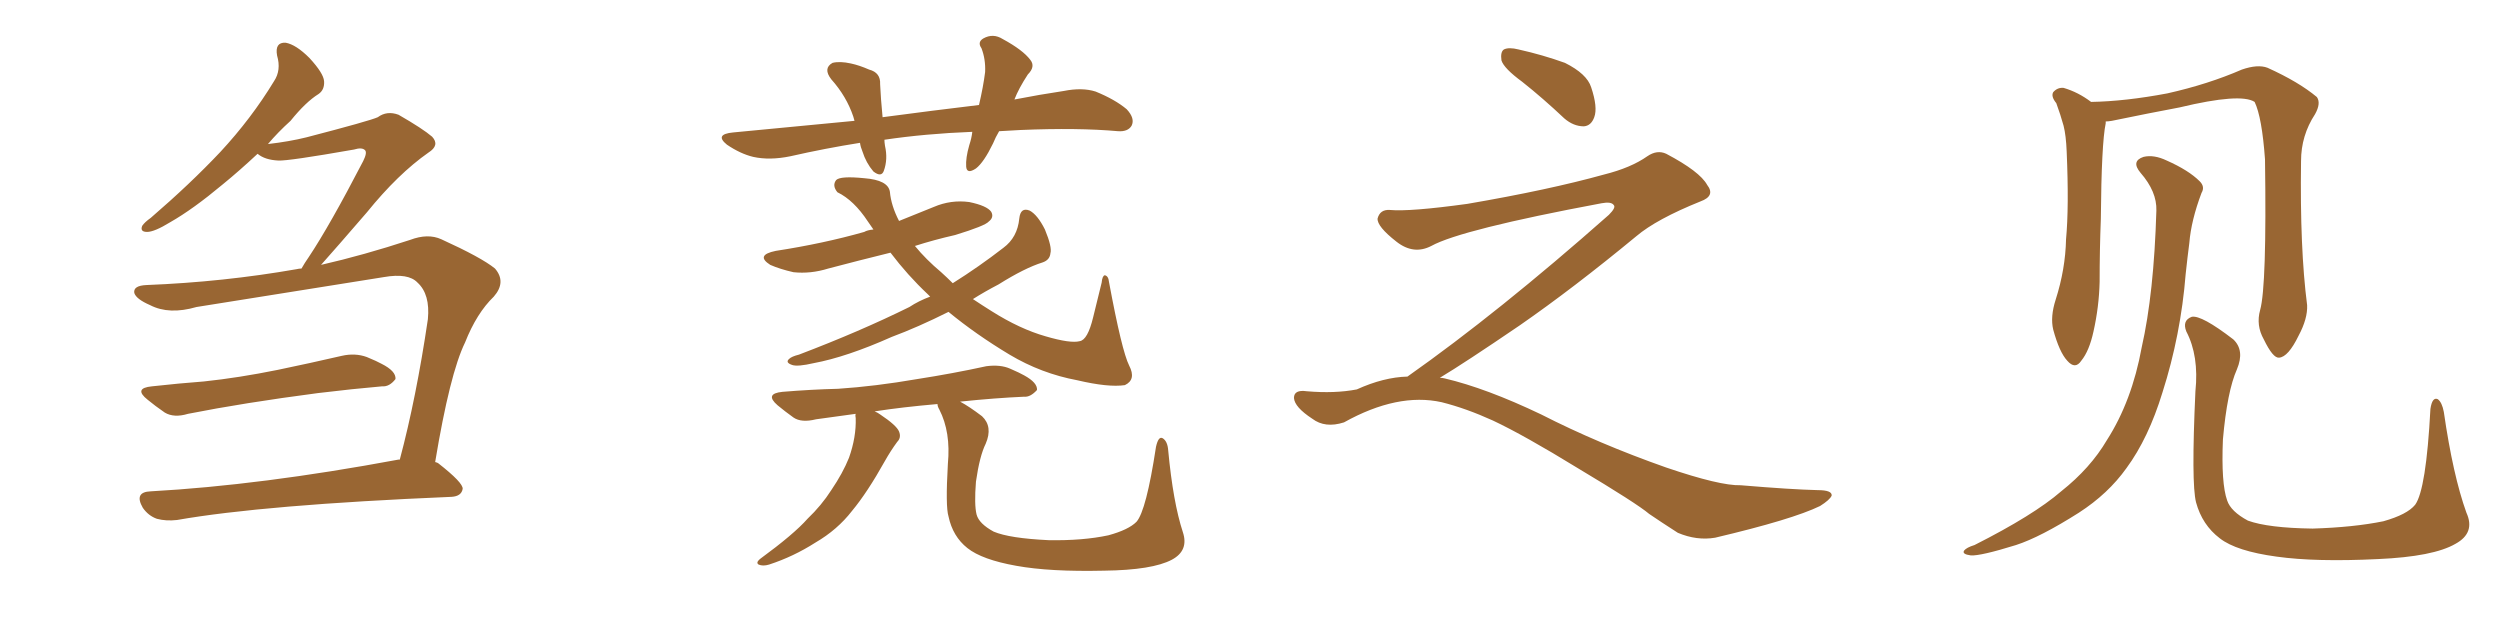 <svg xmlns="http://www.w3.org/2000/svg" xmlns:xlink="http://www.w3.org/1999/xlink" width="600" height="150"><path fill="#996633" padding="10" d="M36.47 92.72L36.47 92.72Q43.07 91.99 48.93 91.55L48.93 91.55Q57.28 90.67 66.65 88.77L66.65 88.77Q74.41 87.16 82.03 85.40L82.03 85.40Q85.25 84.67 88.04 85.69L88.04 85.69Q90.53 86.72 91.55 87.30L91.55 87.30Q95.07 89.06 94.92 90.97L94.92 90.97Q93.46 92.87 91.70 92.72L91.70 92.72Q84.81 93.31 76.32 94.34L76.32 94.34Q58.45 96.68 45.12 99.32L45.12 99.32Q41.75 100.34 39.55 99.02L39.55 99.02Q37.21 97.41 35.45 95.95L35.45 95.95Q31.93 93.16 36.47 92.72ZM77.05 63.57L77.05 63.57L77.05 63.57Q87.30 61.23 98.44 57.57L98.44 57.57Q102.69 55.96 105.91 57.42L105.91 57.42Q115.58 61.82 118.80 64.45L118.80 64.45Q121.58 67.68 118.51 71.19L118.51 71.19Q114.40 75.15 111.62 82.18L111.62 82.18Q107.96 89.65 104.44 110.89L104.44 110.89Q105.03 111.04 105.18 111.18L105.18 111.18Q111.18 115.87 111.04 117.33L111.04 117.33Q110.74 119.09 108.40 119.24L108.40 119.24Q63.28 121.14 42.48 124.80L42.48 124.80Q39.84 125.10 37.65 124.51L37.65 124.51Q35.60 123.78 34.28 121.88L34.28 121.88Q32.08 118.07 36.18 117.92L36.18 117.92Q62.55 116.46 95.65 110.30L95.65 110.30Q95.80 110.30 95.95 110.30L95.95 110.30Q99.90 95.51 102.69 76.61L102.69 76.61Q103.27 70.61 100.20 67.82L100.20 67.82Q98.00 65.48 92.14 66.50L92.14 66.50Q70.17 70.02 47.17 73.68L47.17 73.68Q40.58 75.59 36.04 73.24L36.04 73.24Q32.67 71.78 32.23 70.31L32.23 70.31Q31.93 68.55 35.16 68.41L35.16 68.41Q53.61 67.68 71.19 64.60L71.19 64.60Q71.78 64.45 72.36 64.45L72.36 64.45Q73.10 63.13 74.12 61.67L74.12 61.67Q79.10 54.20 87.16 38.67L87.16 38.67Q88.18 36.62 87.60 36.04L87.60 36.04Q86.87 35.30 84.96 35.89L84.96 35.89Q69.14 38.67 66.80 38.53L66.80 38.53Q63.57 38.38 61.82 36.91L61.82 36.91Q57.42 41.02 53.47 44.24L53.47 44.24Q46.29 50.24 40.87 53.32L40.87 53.32Q37.06 55.66 35.30 55.66L35.30 55.66Q33.54 55.66 34.13 54.20L34.13 54.20Q34.72 53.32 36.18 52.29L36.18 52.29Q45.70 44.09 52.88 36.47L52.88 36.47Q60.35 28.42 65.77 19.48L65.77 19.48Q67.53 16.85 66.50 13.33L66.50 13.33Q65.92 10.11 68.55 10.25L68.55 10.25Q71.04 10.69 74.27 13.92L74.27 13.92Q77.64 17.58 77.78 19.48L77.78 19.48Q77.93 21.53 76.46 22.56L76.46 22.56Q73.39 24.46 69.73 29.00L69.73 29.00Q66.65 31.79 64.31 34.57L64.31 34.57Q69.43 33.98 73.54 32.96L73.54 32.96Q88.77 29.00 90.67 28.13L90.67 28.13Q92.87 26.51 95.65 27.54L95.65 27.54Q101.51 30.91 103.71 32.81L103.71 32.81Q105.62 34.86 102.83 36.62L102.83 36.62Q95.51 41.75 88.04 50.98L88.04 50.98Q80.71 59.47 77.05 63.57ZM239.79 31.49L239.79 31.49Q238.92 32.96 238.33 34.42L238.33 34.42Q236.13 38.96 234.23 40.43L234.23 40.43Q232.03 41.89 231.88 39.99L231.88 39.99Q231.74 37.94 232.62 34.86L232.62 34.86Q233.20 33.11 233.35 31.64L233.35 31.64Q222.07 32.08 212.26 33.54L212.26 33.54Q212.26 34.13 212.40 35.01L212.40 35.01Q213.13 38.23 212.11 41.02L212.11 41.02Q211.52 42.63 209.62 41.16L209.62 41.16Q207.86 39.11 206.98 36.33L206.98 36.33Q206.54 35.30 206.40 34.28L206.40 34.28Q198.05 35.60 189.70 37.50L189.70 37.50Q184.72 38.53 180.76 37.65L180.76 37.65Q177.69 36.91 174.46 34.72L174.46 34.72Q171.39 32.23 175.93 31.79L175.93 31.79Q191.31 30.32 205.08 29.00L205.08 29.00Q204.93 28.42 204.79 27.98L204.79 27.98Q203.17 23.14 199.51 19.04L199.51 19.04Q197.46 16.41 199.80 15.09L199.80 15.09Q201.56 14.65 204.20 15.23L204.20 15.23Q206.25 15.67 208.59 16.70L208.59 16.70Q211.38 17.43 211.23 20.21L211.23 20.21Q211.38 23.58 211.82 28.13L211.82 28.13Q223.97 26.51 234.96 25.20L234.96 25.20Q235.99 20.80 236.43 17.29L236.43 17.29Q236.57 14.21 235.55 11.57L235.55 11.57Q234.52 10.11 235.99 9.23L235.99 9.23Q238.33 7.91 240.67 9.38L240.67 9.38Q245.51 12.01 247.27 14.36L247.27 14.36Q248.58 15.97 246.68 17.87L246.68 17.87Q244.48 21.24 243.46 23.88L243.46 23.88Q249.46 22.71 255.32 21.83L255.32 21.83Q259.72 20.95 262.94 21.97L262.94 21.97Q267.63 23.88 270.41 26.22L270.41 26.22Q272.46 28.42 271.58 30.18L271.58 30.18Q270.70 31.64 268.36 31.49L268.36 31.49Q258.69 30.62 244.92 31.20L244.92 31.20Q242.14 31.35 239.79 31.49ZM227.64 74.85L227.64 74.85Q220.31 78.52 214.01 80.86L214.01 80.86Q203.17 85.69 195.26 87.16L195.26 87.16Q191.46 88.04 190.14 87.60L190.14 87.60Q188.38 87.01 189.40 86.13L189.40 86.13Q189.99 85.55 191.75 85.11L191.75 85.11Q206.40 79.54 218.26 73.68L218.26 73.68Q220.46 72.22 223.24 71.19L223.24 71.19Q222.80 70.75 222.66 70.61L222.66 70.61Q217.82 66.06 213.72 60.64L213.72 60.64Q205.96 62.55 198.78 64.45L198.78 64.45Q194.53 65.77 190.43 65.33L190.43 65.33Q187.21 64.60 184.86 63.57L184.86 63.57Q181.20 61.23 186.18 60.21L186.18 60.21Q197.61 58.45 207.42 55.66L207.42 55.66Q208.15 55.22 209.62 55.08L209.62 55.08Q208.89 54.05 208.30 53.17L208.30 53.17Q204.93 48.05 200.98 46.14L200.98 46.14Q199.66 44.53 200.68 43.21L200.68 43.21Q201.71 42.19 207.42 42.77L207.42 42.77Q213.13 43.21 213.57 46.00L213.57 46.00Q213.87 49.37 215.77 53.03L215.77 53.03Q219.73 51.42 224.12 49.66L224.12 49.66Q228.22 47.90 232.62 48.49L232.62 48.49Q236.87 49.37 237.89 50.83L237.89 50.83Q238.62 52.15 237.30 53.17L237.30 53.17Q236.43 54.20 229.25 56.40L229.25 56.40Q224.12 57.57 219.58 59.03L219.58 59.03Q222.22 62.26 225.88 65.33L225.88 65.33Q227.34 66.65 228.66 67.97L228.66 67.97Q234.96 64.01 240.82 59.47L240.82 59.47Q244.19 56.98 244.63 52.44L244.63 52.44Q244.92 49.66 247.12 50.54L247.12 50.54Q249.02 51.56 250.78 55.08L250.78 55.08Q252.54 59.33 252.10 60.79L252.10 60.79Q251.95 62.40 250.20 62.99L250.20 62.99Q245.95 64.31 239.65 68.26L239.65 68.26Q236.28 70.02 233.50 71.78L233.50 71.78Q235.69 73.24 238.04 74.71L238.04 74.71Q244.78 78.96 250.93 80.71L250.93 80.71Q256.93 82.47 259.13 81.88L259.13 81.88Q261.04 81.59 262.35 76.17L262.35 76.17Q263.38 71.92 264.40 67.82L264.40 67.82Q264.55 66.21 265.14 66.06L265.14 66.06Q266.02 66.21 266.16 67.68L266.16 67.68Q269.24 84.23 271.00 87.74L271.00 87.74Q272.75 91.11 269.97 92.43L269.97 92.43Q266.02 93.02 258.54 91.26L258.54 91.26Q249.90 89.65 242.29 85.11L242.29 85.11Q234.23 80.27 227.64 74.85ZM230.42 96.39L230.42 96.39L230.42 96.39Q232.62 97.56 235.69 99.90L235.69 99.90Q238.33 102.39 236.57 106.49L236.57 106.49Q235.11 109.42 234.23 115.58L234.23 115.58Q233.79 121.14 234.38 123.49L234.38 123.49Q234.96 125.68 238.48 127.59L238.48 127.59Q242.29 129.20 251.66 129.64L251.66 129.64Q259.86 129.79 266.02 128.47L266.02 128.47Q270.85 127.15 272.75 125.24L272.75 125.24Q275.10 122.61 277.44 107.23L277.44 107.23Q278.03 104.59 279.05 105.18L279.05 105.18Q280.22 105.91 280.37 108.11L280.37 108.11Q281.54 120.56 283.89 127.73L283.89 127.73Q285.35 132.13 281.25 134.33L281.25 134.33Q276.56 136.82 264.99 136.96L264.99 136.96Q251.95 137.26 243.90 135.79L243.90 135.79Q235.69 134.33 232.18 131.54L232.18 131.54Q228.66 128.76 227.64 123.93L227.64 123.93Q226.90 121.58 227.49 111.33L227.49 111.33Q228.22 103.71 225.44 98.29L225.44 98.29Q225 97.56 225 96.97L225 96.97Q216.50 97.71 209.91 98.73L209.91 98.73Q210.64 99.02 211.23 99.46L211.23 99.46Q215.19 102.10 215.77 103.56L215.77 103.56Q216.36 105.03 215.33 106.05L215.33 106.05Q213.72 108.25 212.40 110.60L212.40 110.60Q208.15 118.21 204.49 122.61L204.49 122.61Q200.98 127.15 195.70 130.22L195.70 130.22Q190.43 133.59 184.57 135.50L184.57 135.50Q183.11 135.94 182.08 135.50L182.08 135.50Q181.35 135.06 182.37 134.18L182.37 134.18Q190.58 128.17 193.80 124.51L193.80 124.51Q197.17 121.29 199.51 117.63L199.51 117.63Q202.29 113.53 203.76 109.86L203.76 109.86Q205.52 104.88 205.37 100.34L205.37 100.34Q205.22 99.76 205.37 99.32L205.37 99.32Q199.95 100.05 195.85 100.63L195.85 100.63Q192.33 101.51 190.43 100.20L190.43 100.20Q188.38 98.73 186.62 97.27L186.62 97.27Q183.40 94.48 187.79 94.04L187.79 94.04Q194.82 93.46 201.12 93.31L201.12 93.31Q210.06 92.72 220.17 90.97L220.17 90.97Q228.66 89.65 236.72 87.89L236.72 87.89Q240.09 87.45 242.43 88.48L242.43 88.48Q244.78 89.50 245.80 90.09L245.80 90.09Q249.02 91.85 248.88 93.60L248.88 93.60Q247.27 95.36 245.80 95.21L245.80 95.21Q238.92 95.51 230.42 96.39ZM365.33 19.63L365.33 19.63Q360.94 16.41 360.35 14.50L360.35 14.50Q360.06 12.45 360.94 11.87L360.94 11.87Q362.11 11.28 364.45 11.87L364.45 11.87Q370.31 13.18 375.59 15.09L375.59 15.09Q380.86 17.72 381.88 20.95L381.88 20.95Q383.50 25.78 382.62 28.13L382.62 28.13Q381.88 30.18 380.13 30.32L380.13 30.32Q377.64 30.32 375.44 28.42L375.44 28.42Q370.31 23.58 365.33 19.63ZM337.79 90.38L337.79 90.38L337.79 90.38Q359.62 75 386.13 51.56L386.13 51.56Q387.89 49.80 387.30 49.22L387.30 49.22Q386.72 48.34 384.38 48.78L384.38 48.78Q350.68 55.08 343.51 59.03L343.51 59.03Q339.26 61.23 335.16 58.01L335.16 58.01Q330.47 54.35 330.62 52.44L330.62 52.44Q331.20 50.24 333.54 50.39L333.54 50.39Q338.38 50.83 352.15 48.93L352.15 48.93Q371.78 45.56 384.96 41.89L384.96 41.89Q391.41 40.28 395.36 37.50L395.36 37.50Q397.71 35.89 399.90 36.91L399.90 36.91Q407.96 41.16 409.72 44.38L409.72 44.38Q411.77 47.02 408.11 48.34L408.11 48.34Q397.56 52.59 392.72 56.69L392.72 56.69Q377.64 69.14 364.75 78.08L364.75 78.08Q351.42 87.16 345.56 90.67L345.56 90.67Q346.14 90.67 346.73 90.82L346.73 90.82Q356.69 93.16 369.87 99.46L369.87 99.46Q383.64 106.49 399.90 112.21L399.90 112.21Q412.79 116.60 417.77 116.46L417.77 116.46Q429.93 117.48 436.23 117.63L436.23 117.63Q439.75 117.63 439.60 118.95L439.60 118.95Q439.16 119.97 436.82 121.44L436.82 121.44Q430.22 124.66 411.62 129.05L411.62 129.05Q407.23 129.79 402.69 127.88L402.69 127.88Q398.58 125.24 395.80 123.34L395.80 123.34Q392.87 120.85 378.66 112.35L378.66 112.35Q365.77 104.44 358.30 100.93L358.30 100.93Q351.86 98.00 346.00 96.53L346.00 96.53Q335.45 94.19 322.56 101.37L322.56 101.37Q318.02 102.83 314.94 100.49L314.94 100.49Q310.69 97.71 310.55 95.51L310.55 95.51Q310.55 93.46 313.62 93.90L313.62 93.90Q320.36 94.48 325.63 93.46L325.63 93.46Q332.08 90.53 337.79 90.38ZM591.94 123.05L591.94 123.05Q594.14 127.88 589.31 130.52L589.31 130.52Q584.03 133.59 570.70 134.18L570.70 134.18Q555.76 134.91 546.39 133.59L546.39 133.59Q536.72 132.28 532.76 129.20L532.76 129.20Q528.52 125.98 527.05 120.56L527.05 120.56Q525.88 116.02 526.90 93.90L526.90 93.90Q527.78 85.40 524.71 79.54L524.71 79.54Q523.68 76.90 526.03 76.03L526.03 76.03Q528.37 75.59 535.99 81.45L535.99 81.45Q538.77 84.08 536.87 88.62L536.87 88.62Q534.52 93.90 533.50 105.47L533.50 105.47Q533.06 116.02 534.52 120.12L534.52 120.12Q535.40 122.75 539.50 124.95L539.50 124.95Q544.34 126.71 555.03 126.86L555.03 126.86Q564.84 126.56 572.02 125.10L572.02 125.10Q577.73 123.49 579.64 121.14L579.64 121.14Q582.28 117.48 583.30 98.14L583.30 98.14Q583.74 95.21 585.06 95.80L585.06 95.80Q586.08 96.53 586.52 98.88L586.52 98.88Q588.72 114.11 591.94 123.05ZM542.43 74.41L542.43 74.41Q544.04 68.70 543.60 38.23L543.60 38.23Q542.87 28.13 541.11 24.46L541.11 24.46L541.11 24.46Q537.74 22.27 523.10 25.78L523.10 25.78Q516.06 27.10 506.84 29.00L506.84 29.00Q505.96 29.15 505.37 29.15L505.37 29.15Q505.37 29.44 505.37 29.59L505.37 29.59Q504.35 34.42 504.20 52.59L504.20 52.59Q503.91 60.06 503.91 67.68L503.91 67.68Q503.76 73.68 502.44 79.54L502.44 79.54Q501.42 84.23 499.51 86.57L499.51 86.57Q498.05 88.77 496.14 86.57L496.14 86.57Q494.24 84.52 492.77 79.10L492.77 79.10Q492.04 76.03 493.36 71.92L493.36 71.92Q495.70 64.60 495.85 57.42L495.85 57.42Q496.58 49.66 496.00 36.33L496.00 36.33Q495.85 32.52 495.26 30.18L495.26 30.18Q494.53 27.54 493.51 24.76L493.51 24.76Q492.19 23.14 492.77 22.12L492.77 22.12Q493.80 20.95 495.26 21.09L495.26 21.09Q498.78 22.12 501.86 24.46L501.86 24.46Q510.06 24.32 520.17 22.41L520.17 22.41Q529.98 20.21 538.04 16.70L538.04 16.70Q541.85 15.38 544.19 16.26L544.19 16.26Q551.66 19.63 556.05 23.29L556.05 23.29Q557.08 24.76 555.62 27.39L555.62 27.39Q552.25 32.52 552.25 38.67L552.25 38.67Q551.95 59.62 553.71 73.24L553.71 73.24L553.71 73.24Q553.86 76.46 551.66 80.57L551.66 80.57Q549.17 85.69 546.97 85.84L546.97 85.84Q545.51 85.99 543.31 81.45L543.31 81.45Q541.41 78.08 542.43 74.41ZM517.53 50.54L517.53 50.54L517.53 50.54Q517.68 46.00 513.72 41.46L513.72 41.46Q511.38 38.67 514.45 37.65L514.45 37.65Q516.94 37.06 520.02 38.53L520.02 38.53Q525.29 40.87 527.93 43.51L527.93 43.51Q529.25 44.82 528.37 46.29L528.37 46.29Q525.88 52.88 525.44 58.30L525.44 58.30Q525 61.67 524.56 65.77L524.56 65.77Q523.39 80.42 518.99 94.19L518.99 94.19Q515.63 105.18 510.35 112.35L510.35 112.35Q505.96 118.51 498.93 123.05L498.93 123.05Q489.70 128.91 483.84 130.81L483.84 130.81Q475.34 133.45 473.00 133.30L473.00 133.30Q470.80 133.01 471.39 132.13L471.39 132.13Q471.97 131.40 473.88 130.81L473.88 130.81Q488.09 123.63 494.68 117.92L494.68 117.92Q501.71 112.35 505.66 105.62L505.66 105.62Q511.67 96.24 514.01 83.35L514.01 83.35Q516.94 70.46 517.53 50.54Z"/></svg>